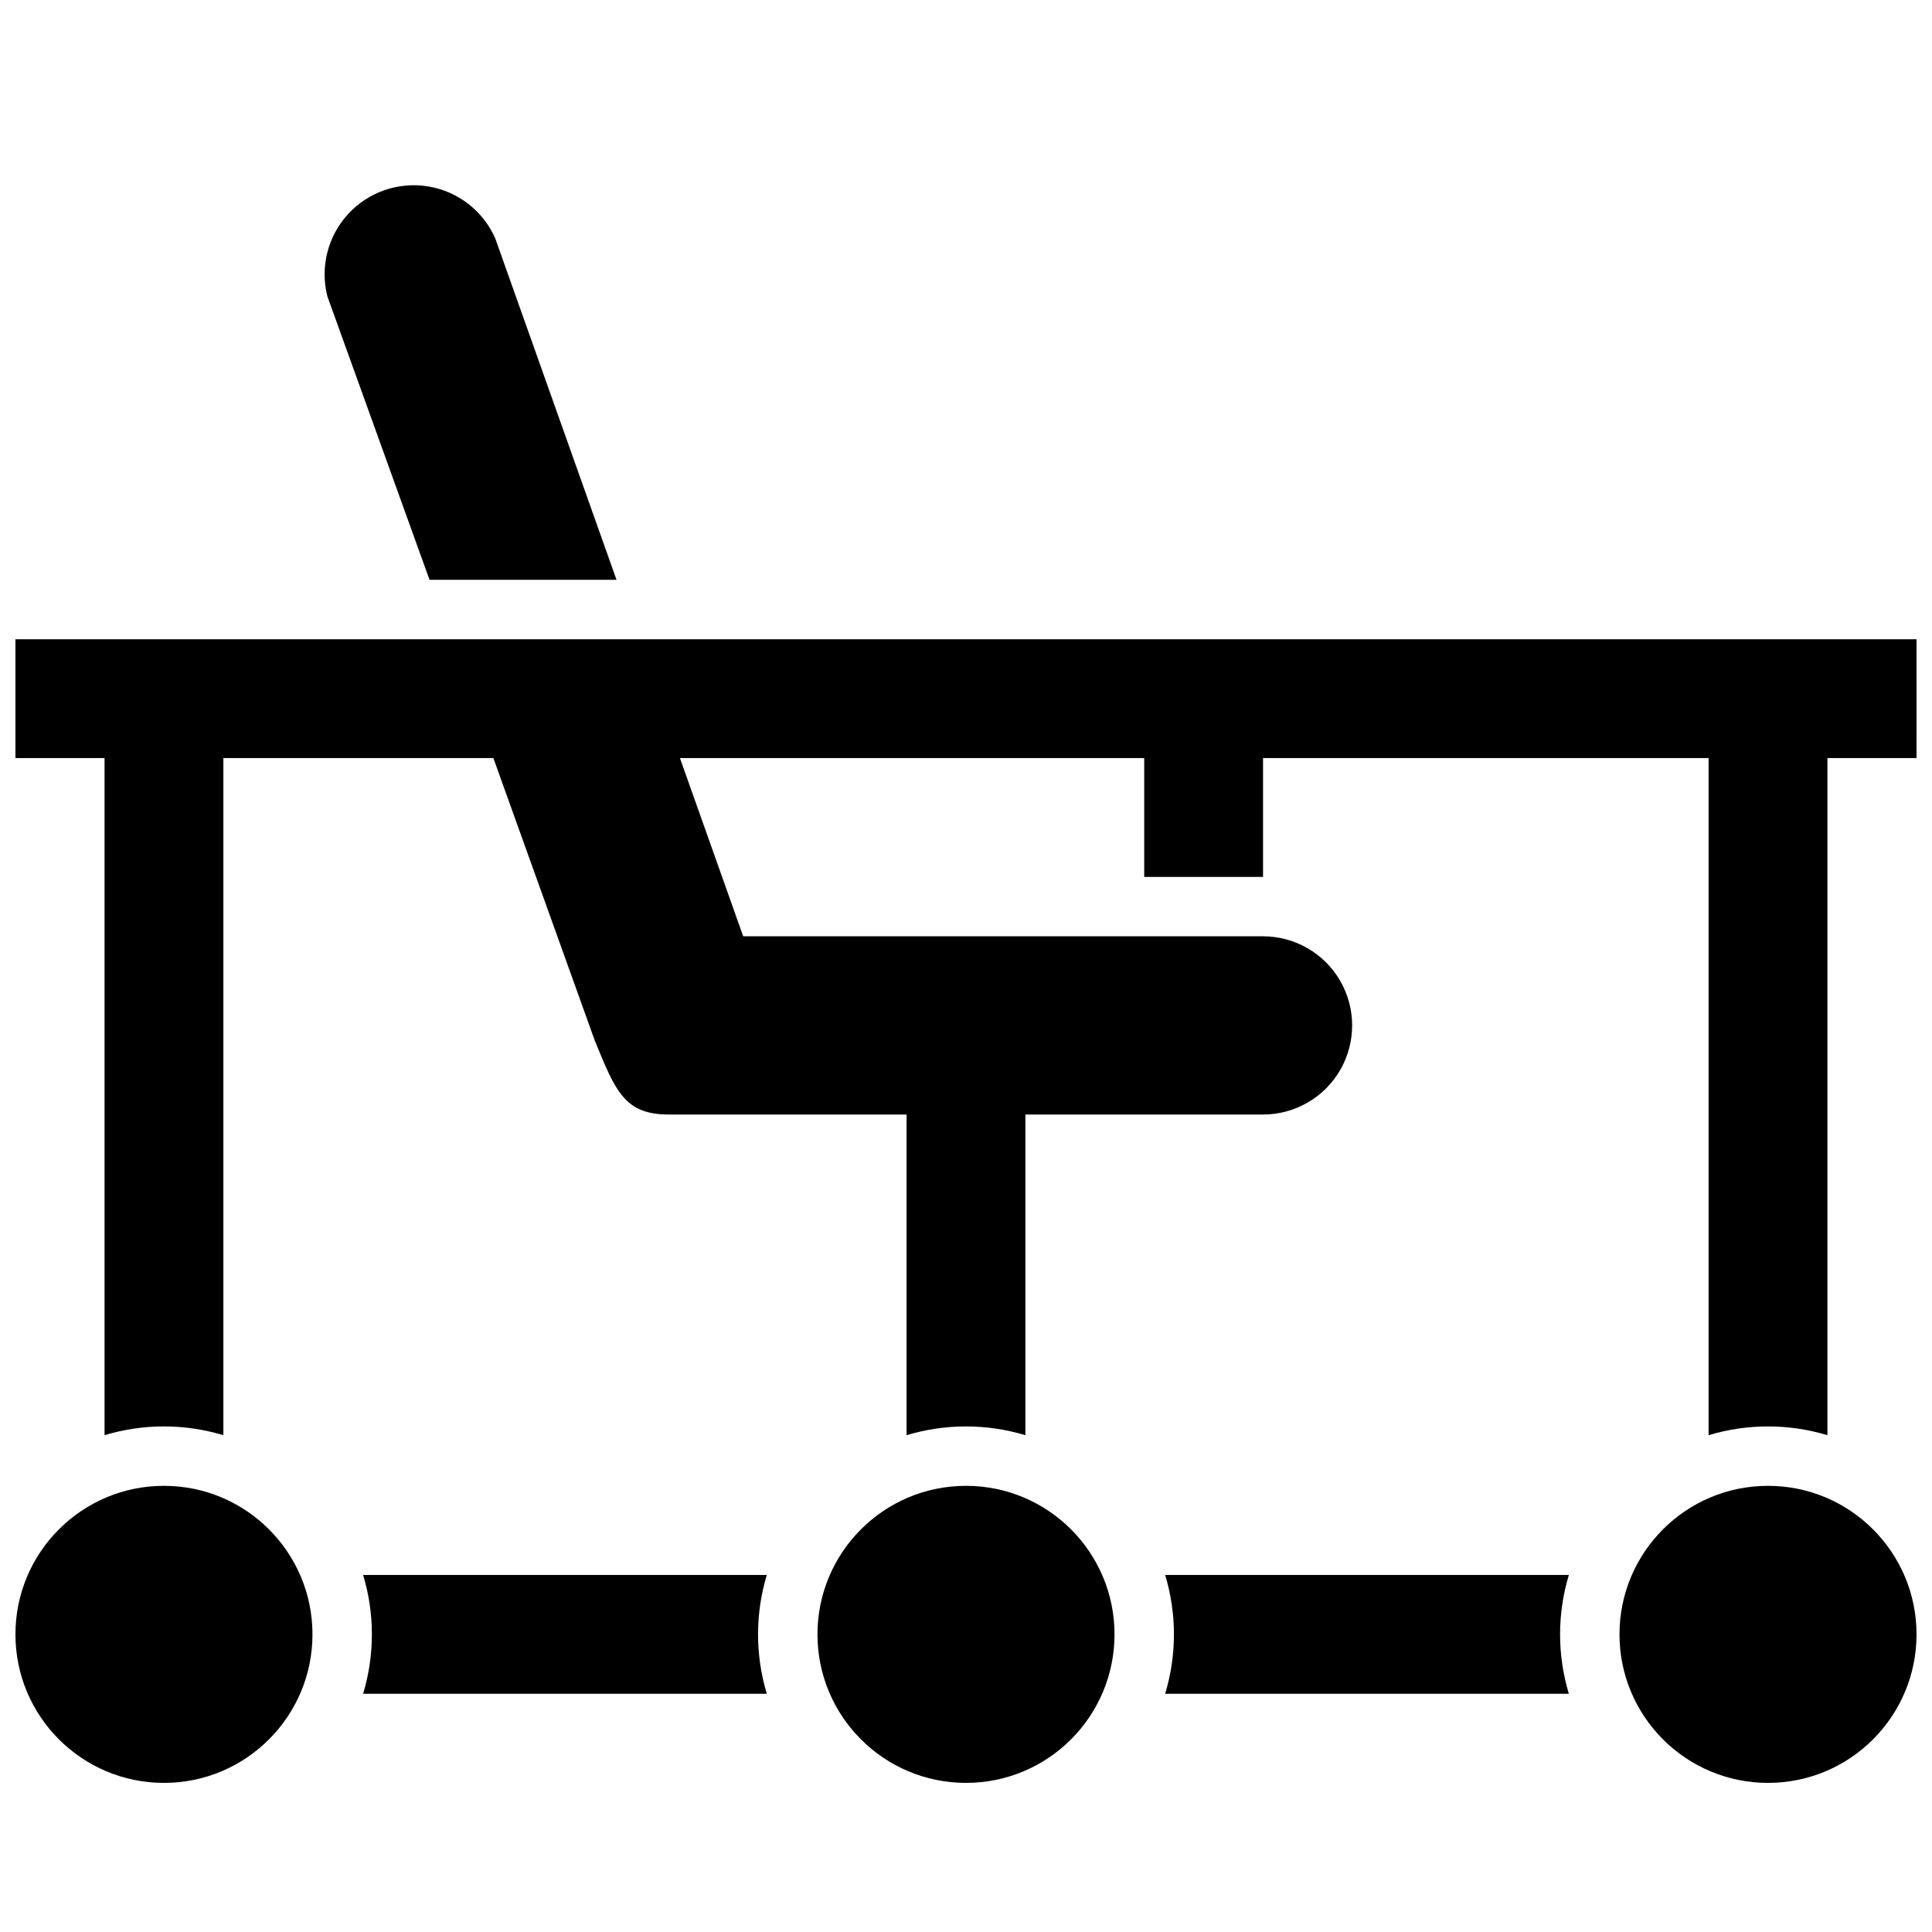 <?xml version="1.0" encoding="UTF-8"?>
<!-- Uploaded to: ICON Repo, www.iconrepo.com, Generator: ICON Repo Mixer Tools -->
<svg width="800px" height="800px" version="1.1" viewBox="144 144 512 512" xmlns="http://www.w3.org/2000/svg">
 <defs>
  <clipPath id="c">
   <path d="m148.09 313h503.81v212h-503.81z"/>
  </clipPath>
  <clipPath id="b">
   <path d="m148.09 537h78.906v80h-78.906z"/>
  </clipPath>
  <clipPath id="a">
   <path d="m573 537h78.902v80h-78.902z"/>
  </clipPath>
 </defs>
 <g clip-path="url(#c)">
  <path d="m628.29 313.41h-480.2v31.488h23.617v179.44c10.266-3.098 21.219-3.098 31.488 0v-179.44h71.555l26.844 74.785c5.512 13.461 7.871 19.68 19.68 19.68h62.977v84.977c10.27-3.098 21.223-3.098 31.488 0v-84.977h62.977c8.438 0 16.234-4.5 20.453-11.809 4.219-7.309 4.219-16.309 0-23.617-4.219-7.305-12.016-11.809-20.453-11.809h-137.76l-16.766-47.23h123.04v31.488h31.488v-31.488h118.08v179.44c10.266-3.098 21.219-3.098 31.488 0v-179.44h23.617l-0.004-31.488z"/>
 </g>
 <g clip-path="url(#b)">
  <path d="m226.81 577.12c0 21.738-17.621 39.363-39.359 39.363s-39.359-17.625-39.359-39.363c0-21.734 17.621-39.359 39.359-39.359s39.359 17.625 39.359 39.359"/>
 </g>
 <path d="m439.36 577.12c0 21.738-17.621 39.363-39.359 39.363s-39.363-17.625-39.363-39.363c0-21.734 17.625-39.359 39.363-39.359s39.359 17.625 39.359 39.359"/>
 <path d="m240.23 561.38c3.098 10.266 3.098 21.219 0 31.488h106.98c-3.094-10.27-3.094-21.223 0-31.488z"/>
 <g clip-path="url(#a)">
  <path d="m651.9 577.12c0 21.738-17.621 39.363-39.359 39.363s-39.359-17.625-39.359-39.363c0-21.734 17.621-39.359 39.359-39.359s39.359 17.625 39.359 39.359"/>
 </g>
 <path d="m452.78 561.38c3.098 10.266 3.098 21.219 0 31.488h106.98c-3.098-10.27-3.098-21.223 0-31.488z"/>
 <path d="m257.83 297.66h49.555l-32.156-90.531c-3.231-7.281-9.91-12.441-17.77-13.73-7.859-1.285-15.84 1.473-21.223 7.344s-7.445 14.059-5.484 21.777z"/>
</svg>